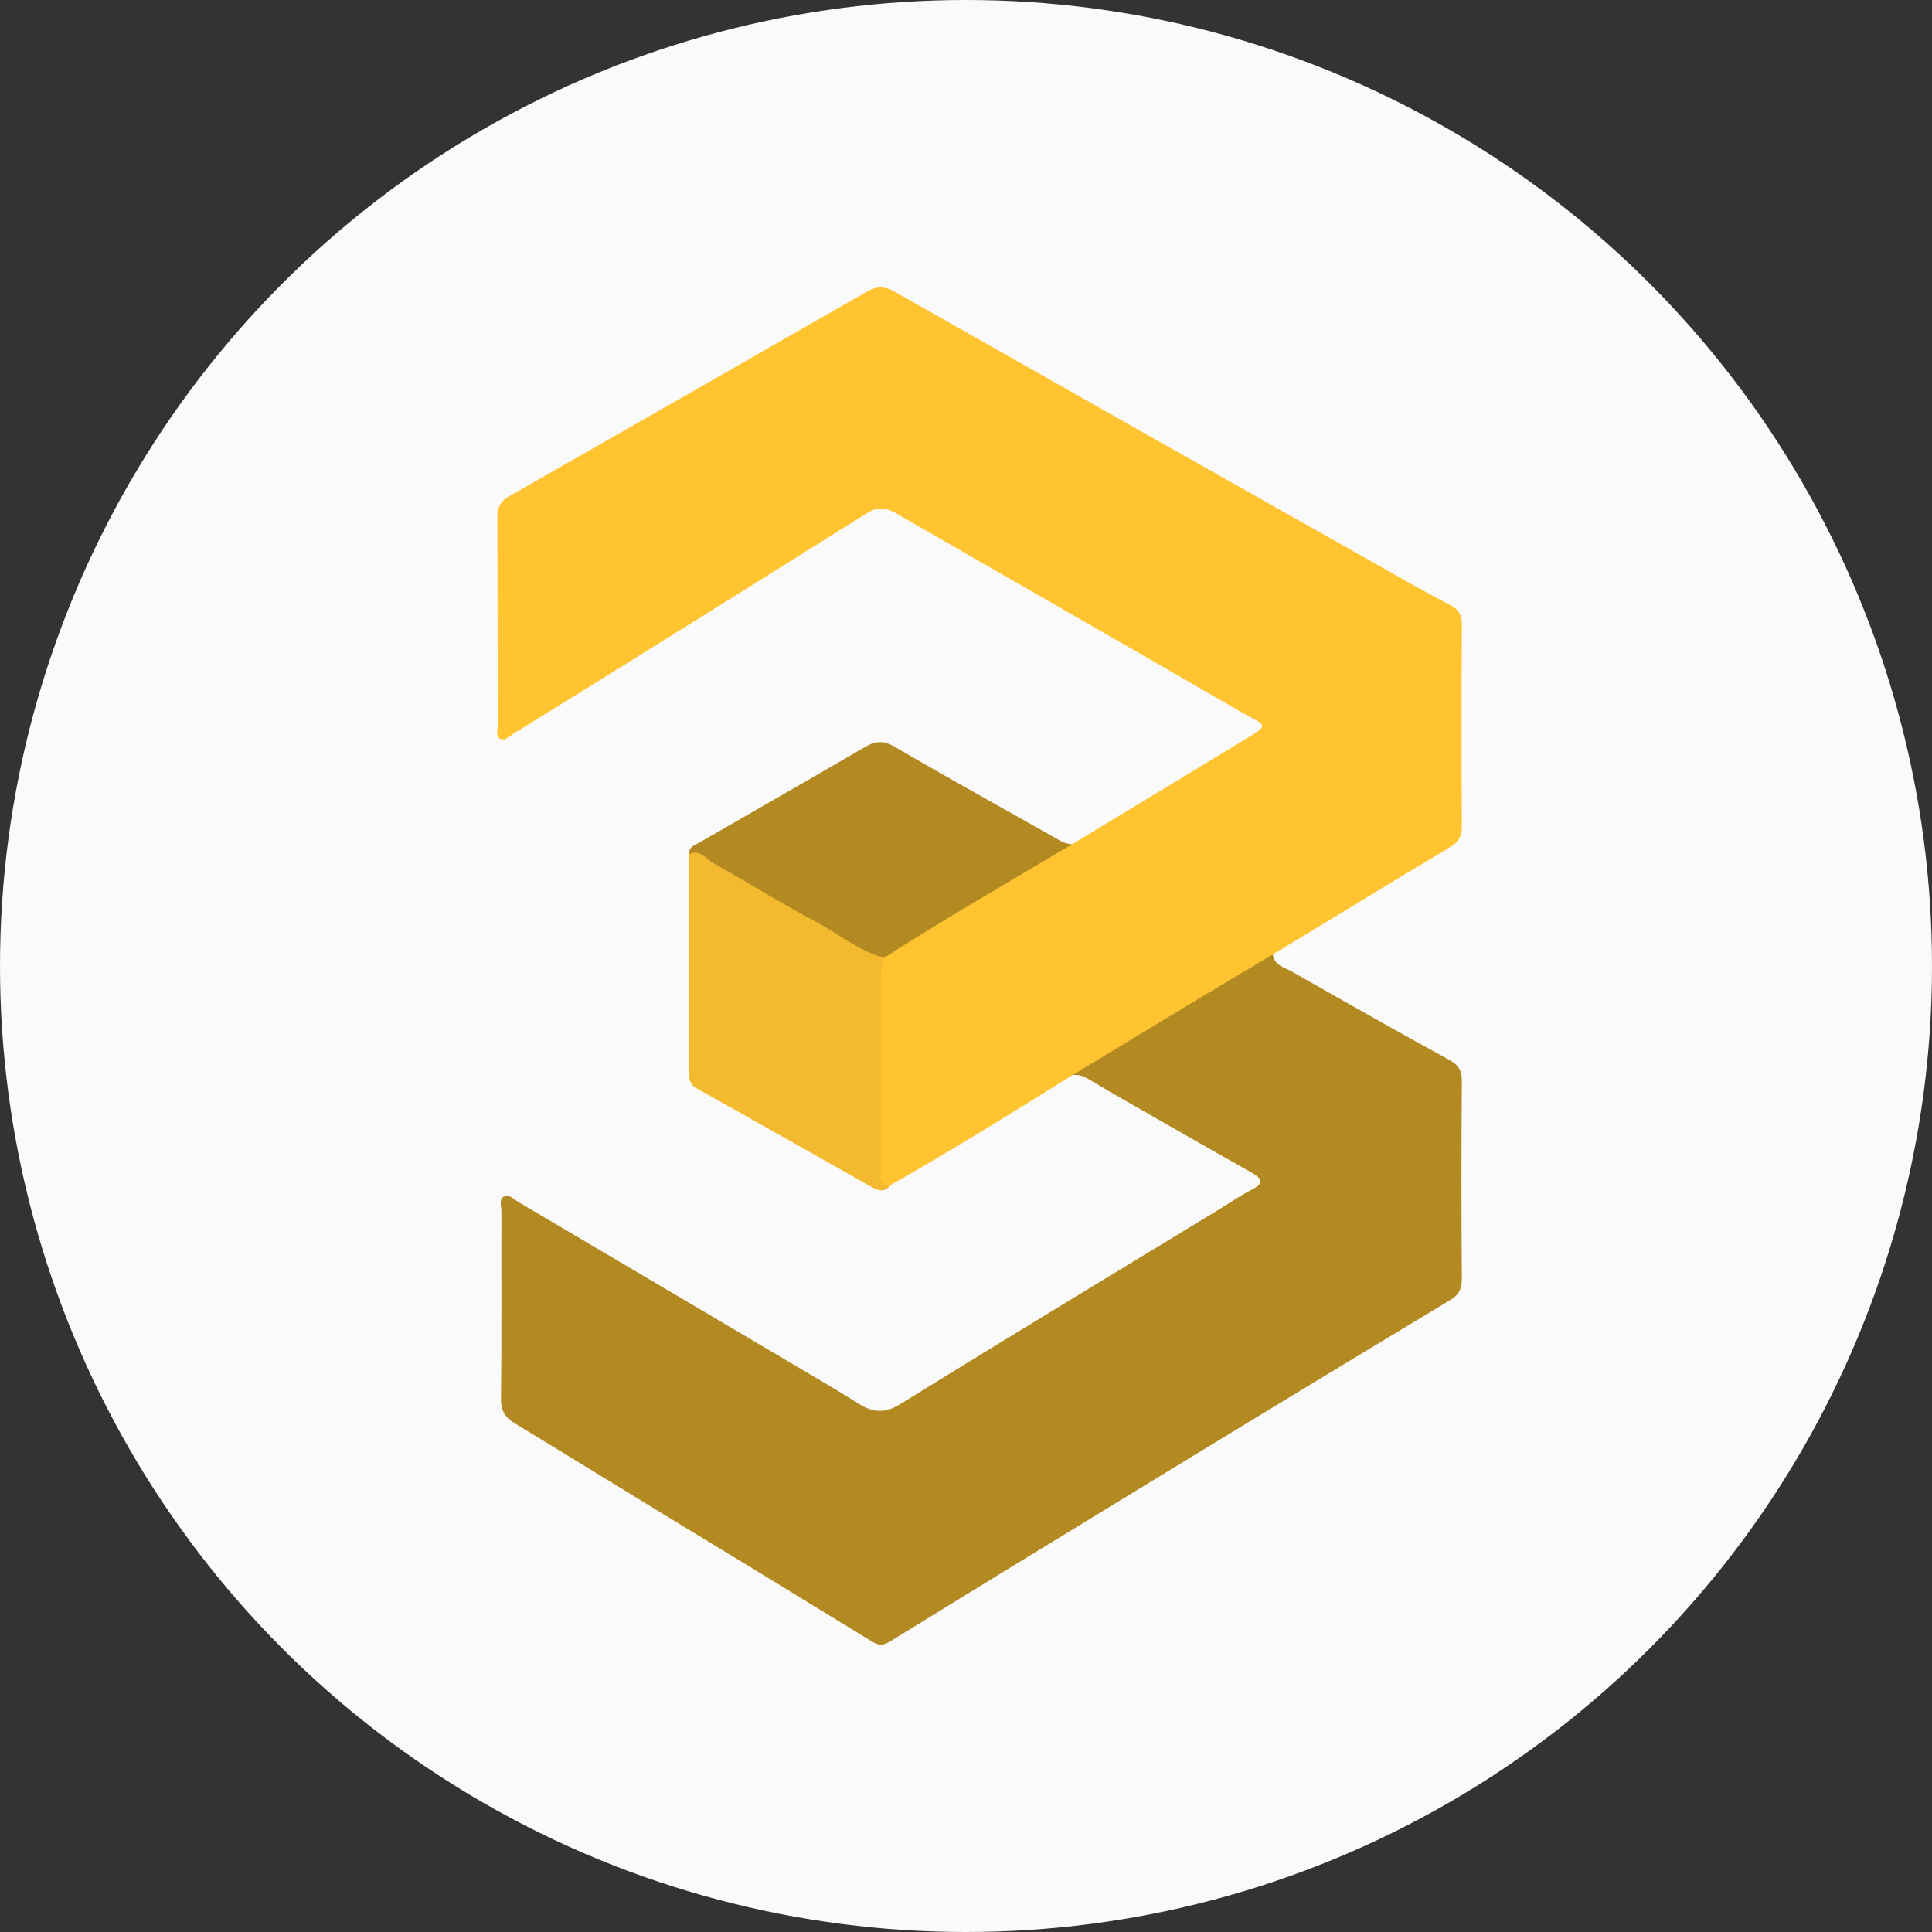 <svg xmlns="http://www.w3.org/2000/svg" viewBox="0 0 1000 1000"><rect x="0" y="0" width="1000" height="1000" fill="#333333" stroke="none"/><defs><style>.cls-1{fill:#fafafa;}.cls-2{fill:#ffc430;}.cls-3{fill:#b38a22;}.cls-4{fill:#f3ba2f;}</style></defs><title>Asset 2</title><g id="Layer_2" data-name="Layer 2"><g id="Layer_1-2" data-name="Layer 1"><circle class="cls-1" cx="500" cy="500" r="500"/><path class="cls-2" d="M554.93,437q43.71-26.5,87.41-53c15.73-9.6,13.51-7.71.28-15.36-59.48-34.45-119.17-68.53-178.69-102.9-5.38-3.1-9.58-3.68-15.3-.09q-91.56,57.53-183.46,114.51c-1.87,1.16-3.79,3.31-5.95,2.39-2.92-1.23-1.61-4.4-1.61-6.71-.09-36.08,0-72.16-.17-108.24,0-5.12,1.64-8.2,6.1-10.74Q356,204.16,448.33,151.15c5.12-2.93,9.2-3.32,14.63-.24q126.12,71.63,252.47,142.85c11.68,6.6,23.32,13.29,35.23,19.45,4.7,2.43,6.05,5.49,6,10.56q-.3,52,0,104.05c0,5.12-1.68,8-6.1,10.67-30.68,18.35-61.18,37-91.74,55.54-2.38,3.59-5.8,5.89-9.38,8.16-27.31,17.34-55.91,32.57-82.78,50.61-3.75,2.52-8,1.49-11.56,3.66C524,575.87,492.88,595.28,461,613.35c-3.66,1.81-5.84.38-6.93-3.25-.89-3-.81-6.08-.81-9.14q0-45.24,0-90.46c0-4.19,0-8.39,1.62-12.36,2.44-5.42,7.49-8,12.16-11,25.06-16.08,51.62-29.7,76.26-46.44C546.9,438.24,551.15,438.58,554.93,437Z"/><path class="cls-3" d="M555.11,556.46q34.77-21,69.54-42.08c11.35-6.85,22.78-13.57,34.18-20.35.77,5.9,6.25,6.76,10.12,9,26.88,15.35,53.83,30.58,81,45.47,4.8,2.64,6.76,5.34,6.71,10.94q-.4,51.18,0,102.36c0,5.3-1.38,8.31-6.25,11.24q-89.24,53.78-178.11,108.15-56,34.13-111.78,68.52c-3.35,2.06-5.75,2.08-9.1,0Q396.84,816.19,342.16,783c-25.17-15.38-50.28-30.87-75.51-46.14-4.94-3-7.4-6.34-7.33-12.62.36-32.44.13-64.89.21-97.33,0-2.61-1.46-6.23,1.43-7.63,2.64-1.26,5.13,1.57,7.44,2.93q82.46,48.63,164.83,97.41c3.81,2.26,7.52,4.7,11.28,7,7.09,4.39,13.28,5.24,21.4.21C520.41,693,575.32,659.9,630.1,626.54c5.95-3.62,11.71-7.63,17.89-10.82s5.43-5.62,0-8.67q-25.15-14.2-50.2-28.59c-11.39-6.52-22.81-13-34.06-19.73C561,557.05,558.29,556.1,555.11,556.46Z"/><path class="cls-4" d="M457.58,495.81A45.43,45.43,0,0,0,455.85,509c.11,32.06,0,64.12.09,96.18,0,3.59-1.52,8.45,5,8.21-3.15,4.21-6.66,2.79-10.29.73-29.9-16.9-59.77-33.85-89.75-50.58-4-2.22-4.31-5.3-4.3-9.09q.13-56.17.18-112.36c2.9-4,5.94-1.61,8.74,0,27,15.56,54.35,30.43,80.9,46.71C450.17,491.06,454.83,492,457.58,495.81Z"/><path class="cls-3" d="M457.58,495.81c-13.3-3.75-23.86-12.72-35.81-19-17.81-9.4-34.87-20.21-52.5-30-3.79-2.1-6.8-7.3-12.48-4.77-.32-3.67,2.67-4.45,5-5.82,28.67-16.5,57.38-32.94,86-49.6,5.31-3.09,9.43-3.51,15.24-.11,28.34,16.55,57.08,32.39,85.61,48.6a15,15,0,0,0,6.29,1.89C522.35,456.4,489.49,475.32,457.58,495.81Z"/></g></g></svg>